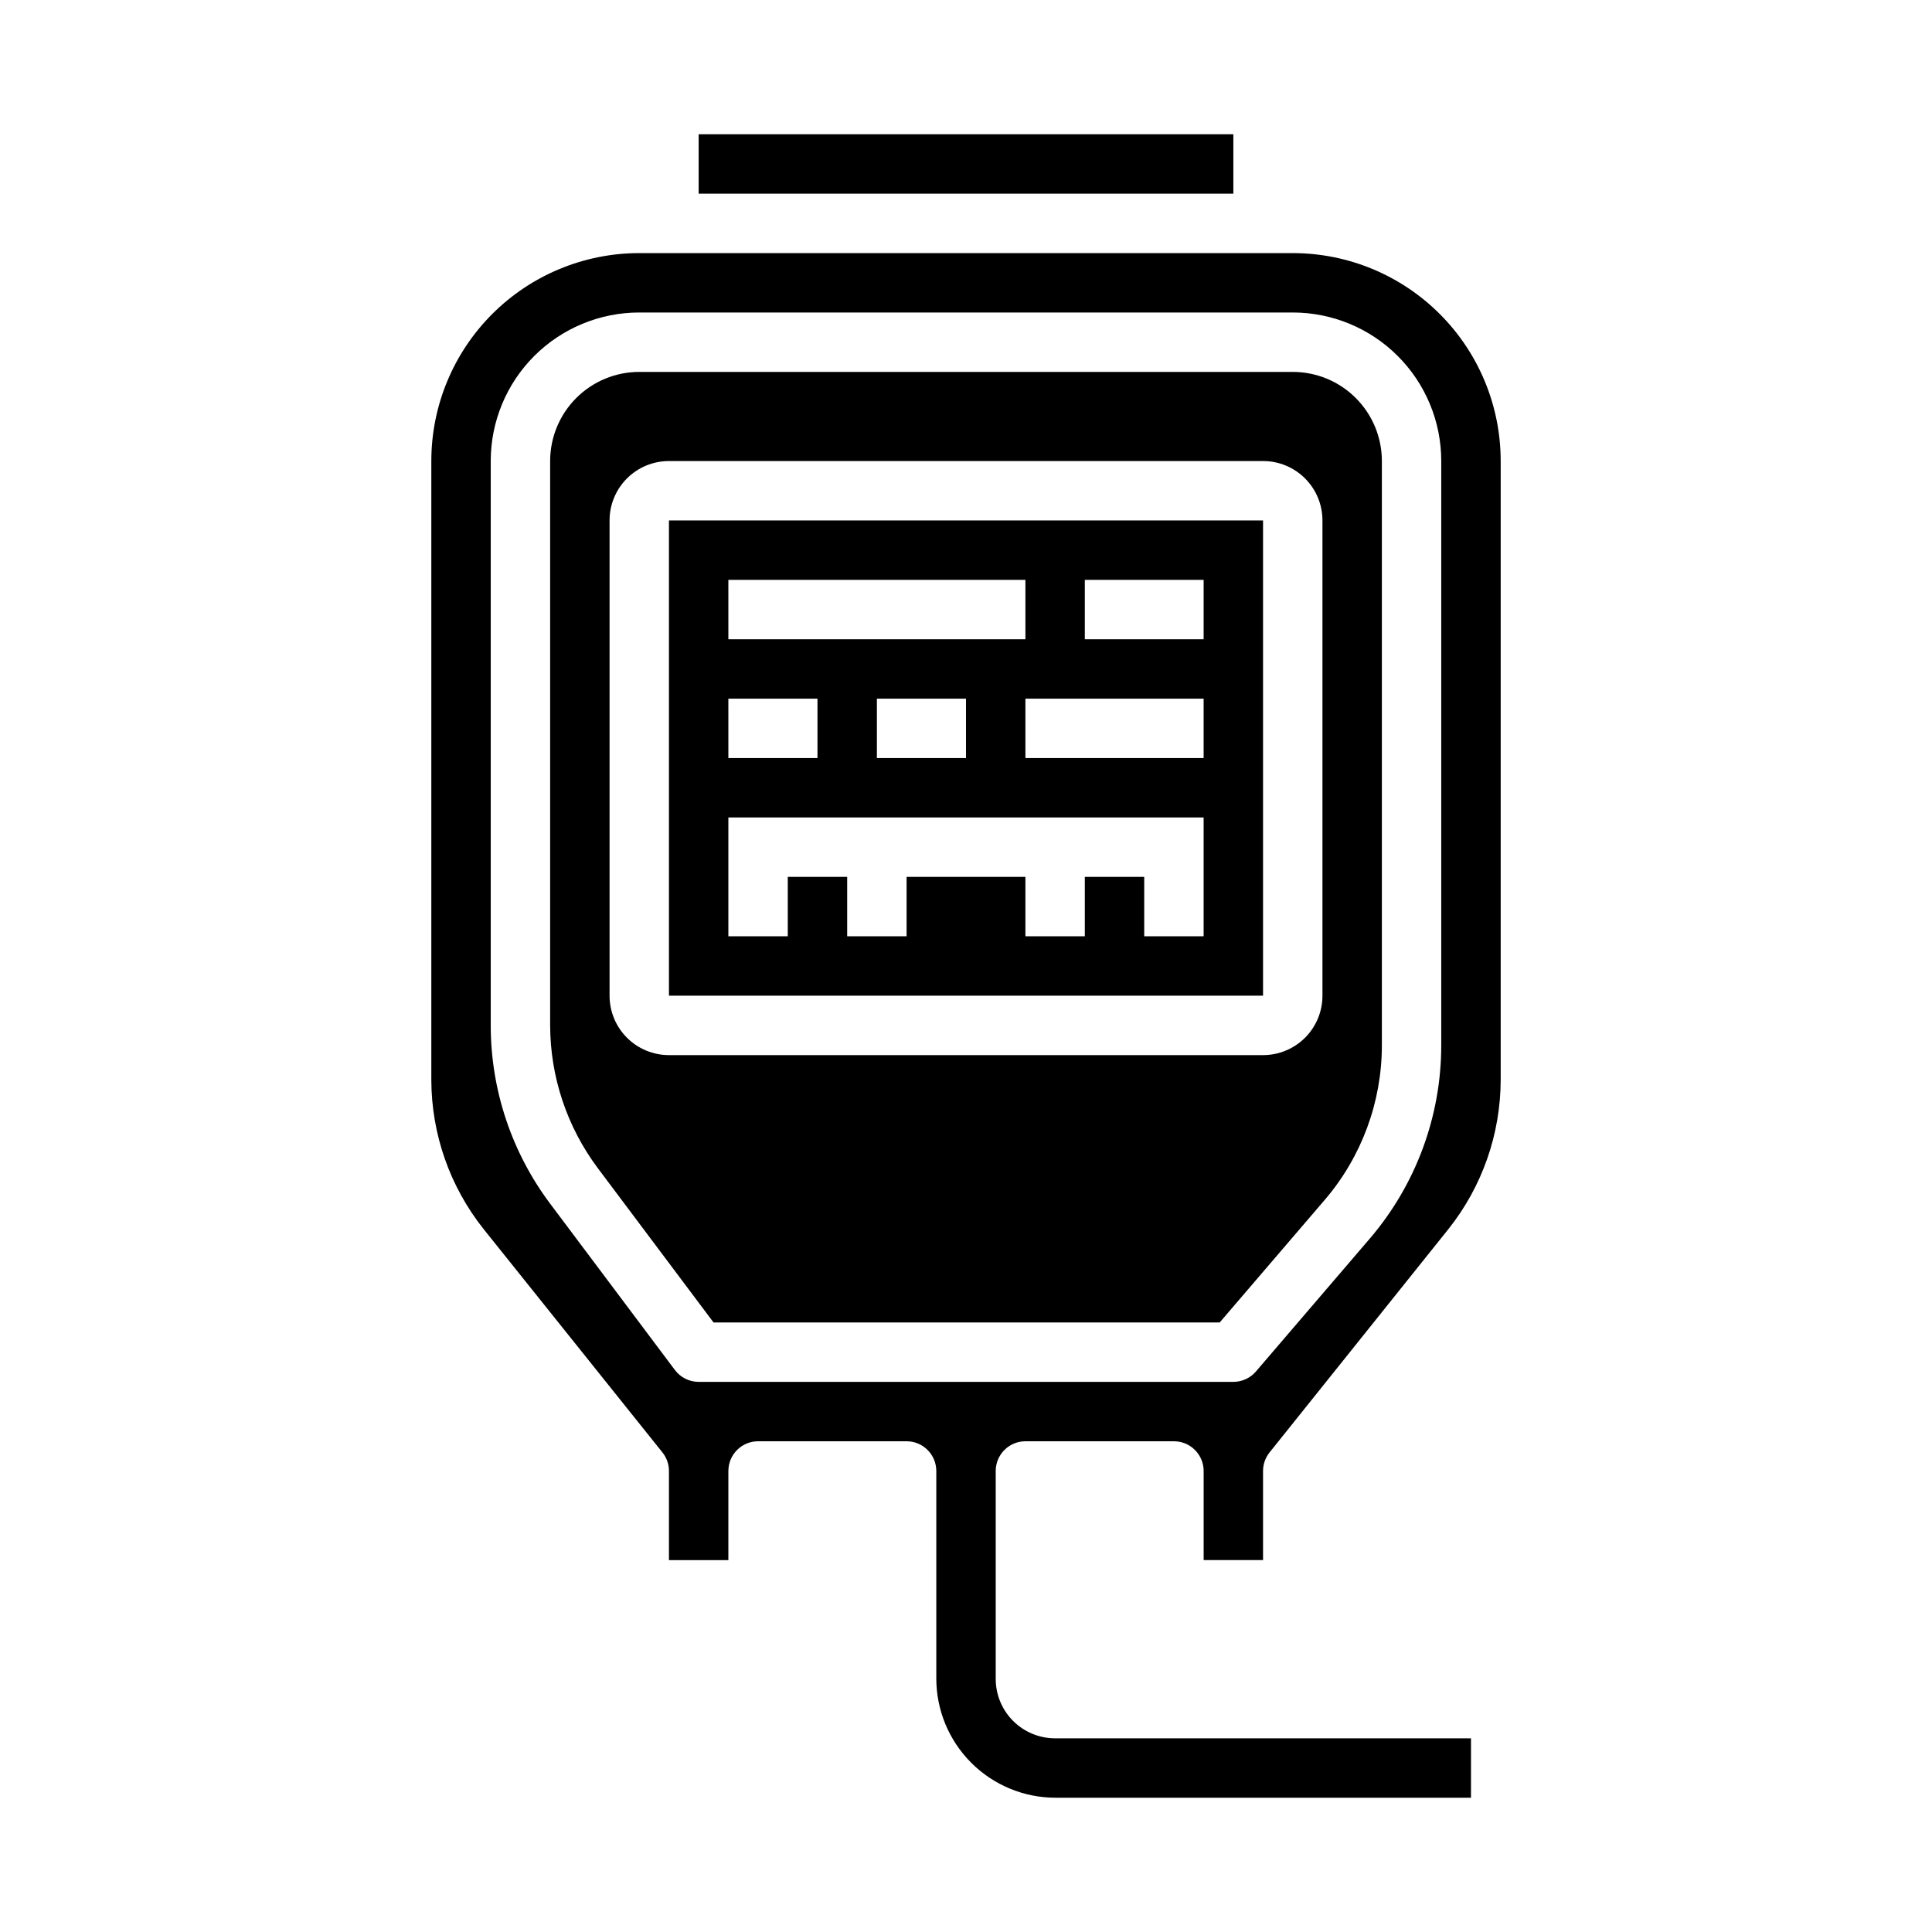 <?xml version="1.0" encoding="UTF-8"?>
<!-- Uploaded to: SVG Repo, www.svgrepo.com, Generator: SVG Repo Mixer Tools -->
<svg fill="#000000" width="800px" height="800px" version="1.1" viewBox="144 144 512 512" xmlns="http://www.w3.org/2000/svg">
 <g>
  <path d="m495.05 462.01c9.781-11.414 15.16-25.949 15.16-40.984v-154.85c0-6.266-2.488-12.273-6.918-16.699-4.43-4.43-10.434-6.918-16.699-6.918h-173.18c-6.262 0-12.27 2.488-16.699 6.918-4.43 4.426-6.918 10.434-6.918 16.699v149.57c0.031 13.621 4.445 26.871 12.598 37.785l30.699 40.934h134.14l27.812-32.457zm-0.586-54.137c0 4.176-1.656 8.18-4.609 11.133-2.953 2.953-6.957 4.609-11.133 4.609h-157.44c-4.176 0-8.18-1.656-11.133-4.609s-4.609-6.957-4.609-11.133v-125.95c0-4.176 1.656-8.18 4.609-11.133s6.957-4.609 11.133-4.609h157.44c4.176 0 8.18 1.656 11.133 4.609 2.953 2.953 4.609 6.957 4.609 11.133z"/>
  <path d="m329.15 179.58h141.7v15.742h-141.7z"/>
  <path d="m478.72 557.44v-23.613c0-1.785 0.609-3.519 1.723-4.914l47.477-59.285c8.879-11.203 13.73-25.066 13.777-39.359v-164.09c0-14.617-5.805-28.633-16.141-38.965-10.332-10.336-24.348-16.141-38.965-16.141h-173.18c-14.613 0-28.629 5.805-38.965 16.141-10.332 10.332-16.141 24.348-16.141 38.965v164.05c0.039 14.32 4.902 28.207 13.801 39.422l47.445 59.254c1.121 1.395 1.73 3.133 1.73 4.922v23.617h15.742l0.004-23.617c0-4.348 3.523-7.875 7.871-7.875h39.359c2.09 0 4.09 0.832 5.566 2.309 1.477 1.477 2.305 3.477 2.305 5.566v54.977c0 8.387 3.332 16.426 9.262 22.355 5.93 5.93 13.969 9.258 22.355 9.258h110.08v-15.742h-110.21c-4.176 0-8.18-1.66-11.133-4.613s-4.609-6.957-4.609-11.133v-55.102c0-4.348 3.523-7.875 7.871-7.875h39.359c2.09 0 4.09 0.832 5.566 2.309 1.477 1.477 2.309 3.477 2.309 5.566v23.617zm-149.57-47.23c-2.477 0-4.809-1.168-6.297-3.148l-33.062-44.082c-10.219-13.629-15.742-30.203-15.742-47.234v-149.57c0-10.441 4.144-20.453 11.527-27.832 7.383-7.383 17.395-11.531 27.832-11.531h173.18c10.441 0 20.453 4.148 27.832 11.531 7.383 7.379 11.527 17.391 11.527 27.832v154.85c-0.004 18.793-6.727 36.961-18.953 51.23l-30.168 35.207c-1.496 1.746-3.68 2.746-5.981 2.746z"/>
  <path d="m321.28 281.92v125.95h157.44v-125.95zm15.742 15.742 78.723 0.004v15.742h-78.719zm62.977 31.488v15.742l-23.613 0.004v-15.746zm-62.977 0h23.617v15.742l-23.613 0.004zm125.95 39.359v23.617h-15.742v-15.742h-15.742v15.742h-15.746v-15.742h-31.488v15.742h-15.742v-15.742h-15.746v15.742h-15.742v-31.488h125.95zm0-23.617-47.23 0.004v-15.746h47.23zm0-31.488-31.484 0.004v-15.742h31.488z"/>
 </g>
</svg>